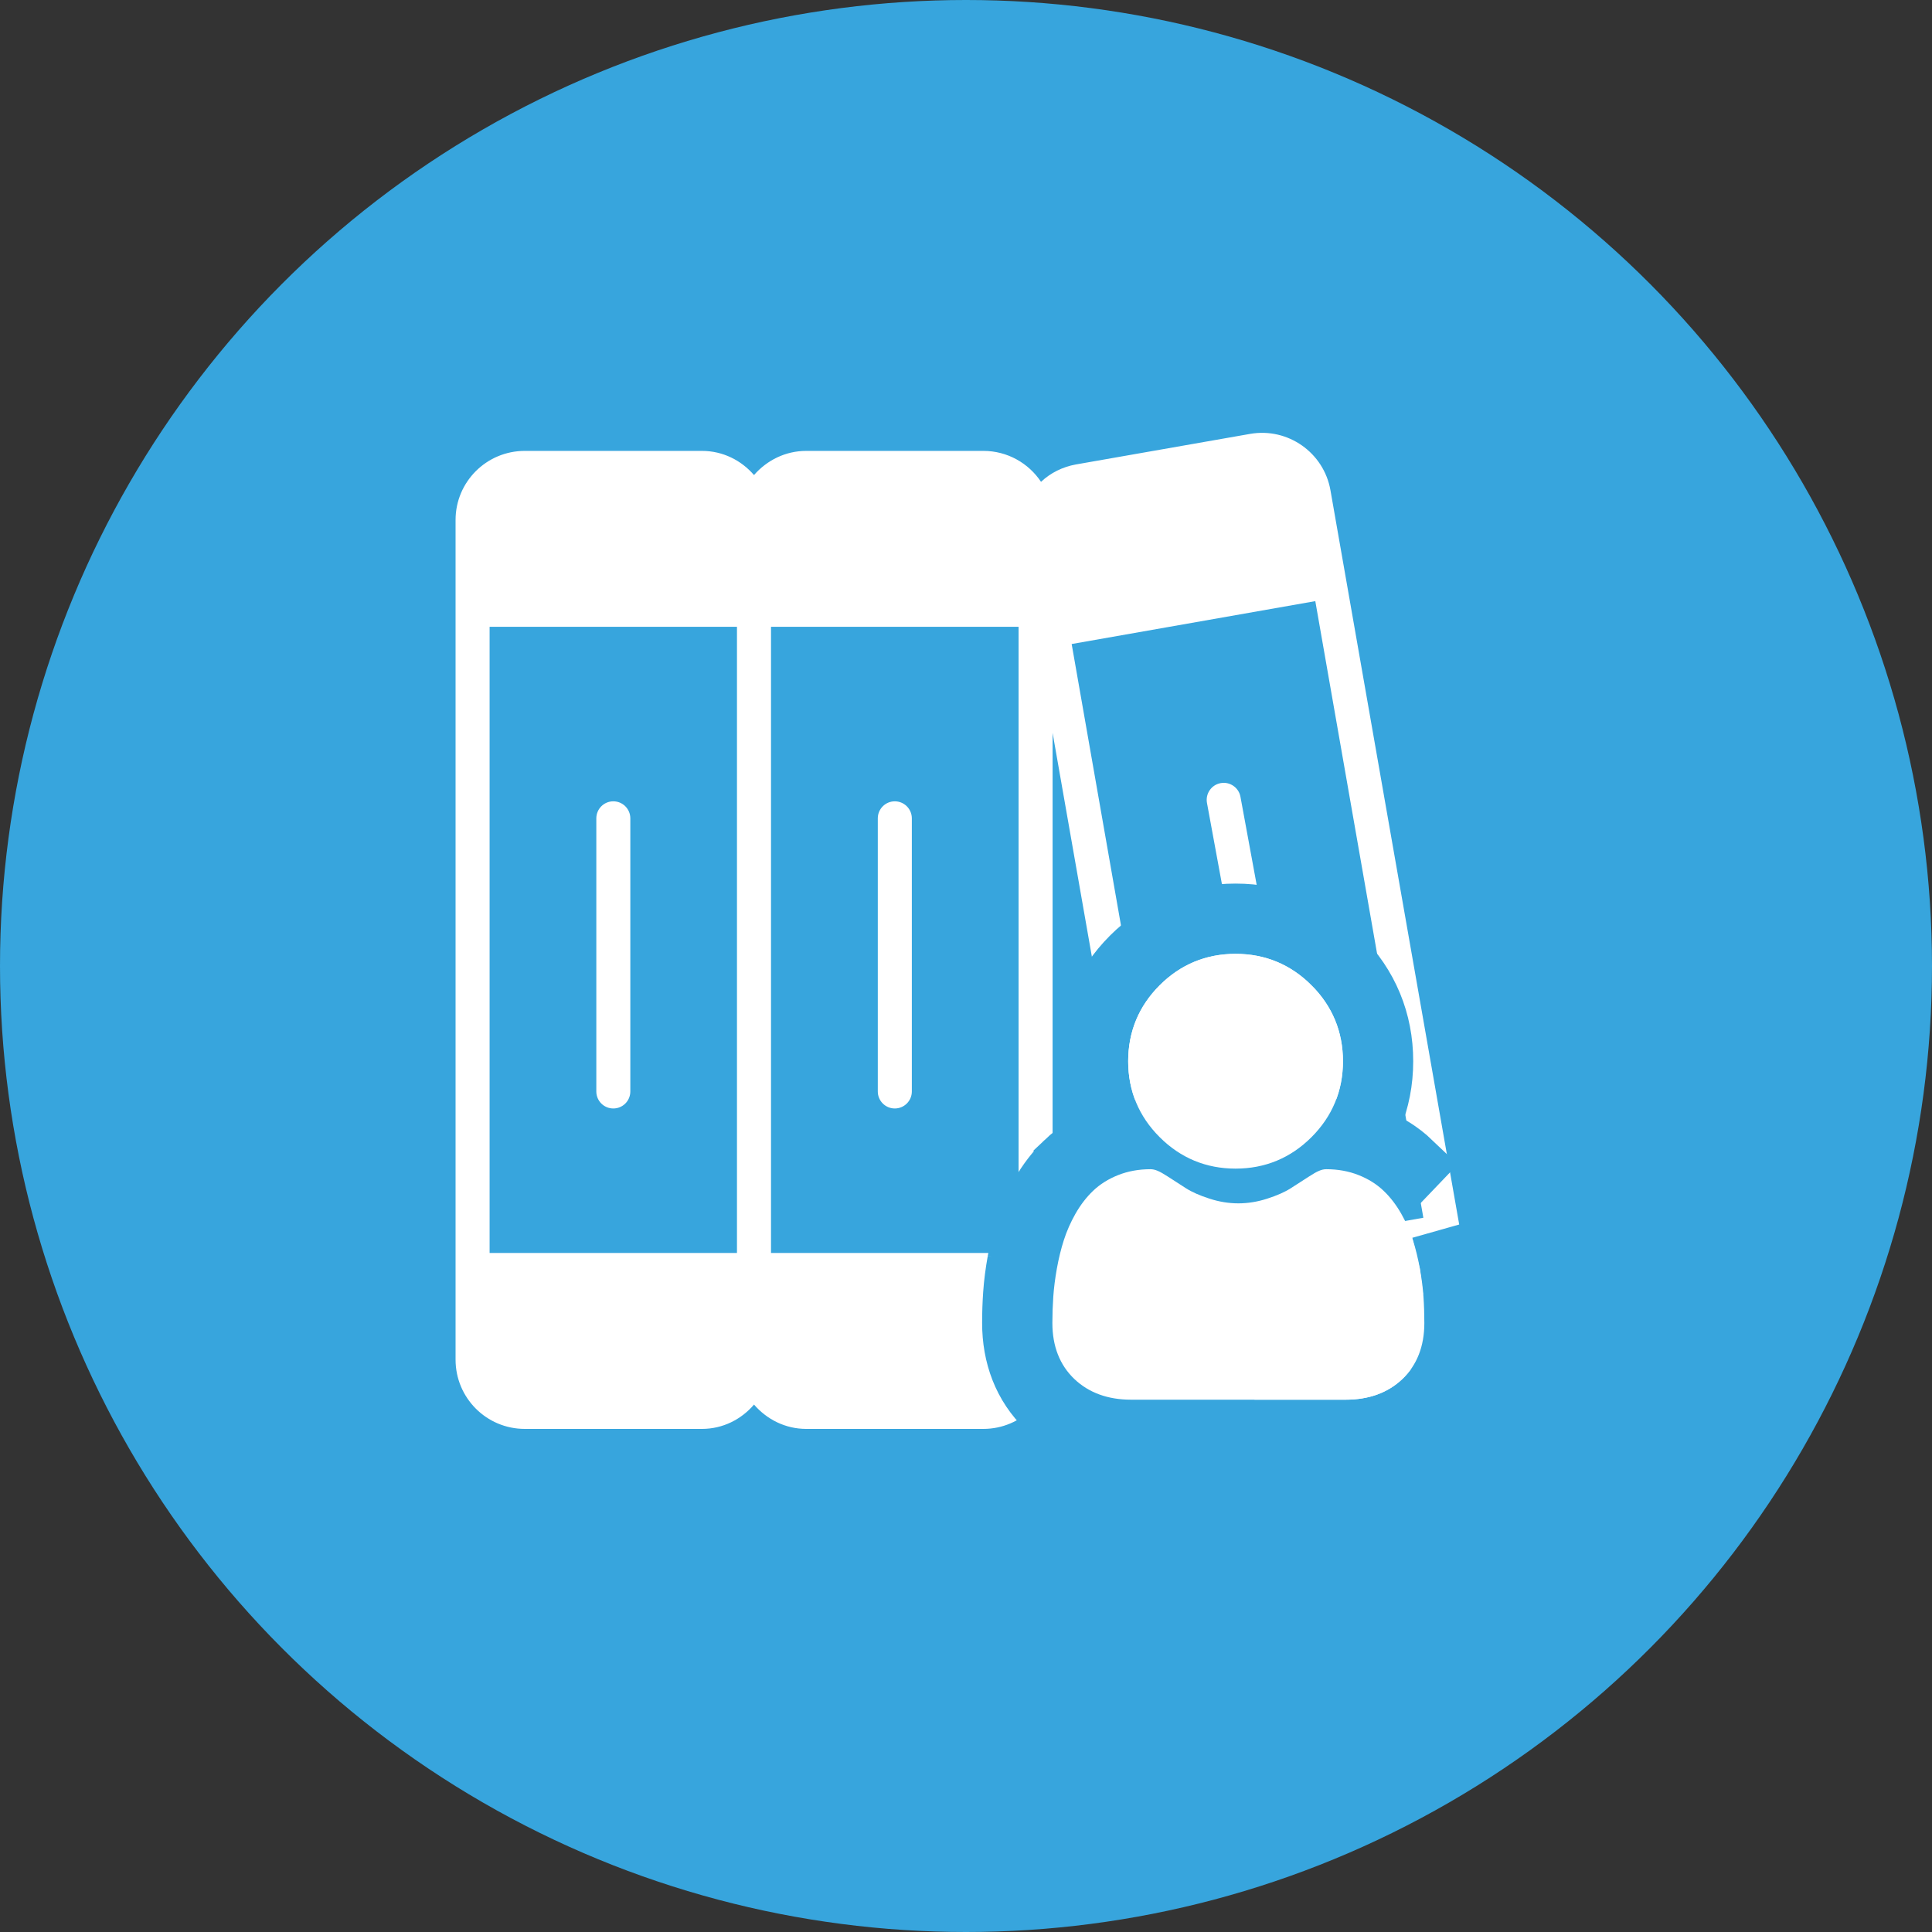 <svg xmlns="http://www.w3.org/2000/svg" width="55" height="55" viewBox="0 0 55 55" fill="none"><rect x="0" y="0" width="55" height="55" fill="#333333" stroke="none"/><circle cx="27.5" cy="27.5" r="27.5" fill="#37A5DD"></circle><path d="M41.561 34.977L39.474 23.08L37.875 13.955C37.686 12.884 36.664 12.167 35.594 12.351L30.624 13.223C30.251 13.291 29.907 13.461 29.636 13.717C29.282 13.185 28.677 12.836 27.994 12.836H22.952C22.356 12.836 21.828 13.107 21.465 13.524C21.106 13.107 20.578 12.836 19.983 12.836H14.94C13.85 12.836 12.969 13.717 12.969 14.802V38.706C12.969 39.796 13.85 40.678 14.94 40.678H19.983C20.578 40.678 21.106 40.406 21.465 39.985C21.828 40.406 22.356 40.678 22.952 40.678H27.994C29.079 40.678 29.965 39.796 29.965 38.706V20.862L31.932 32.07L33.153 39.045C33.322 40.004 34.155 40.678 35.095 40.678C35.206 40.678 35.318 40.668 35.434 40.649L40.404 39.777C40.922 39.685 41.373 39.399 41.673 38.968C41.978 38.537 42.094 38.014 42.002 37.495L41.561 34.977ZM20.98 35.669H13.938V17.844H20.98V35.669ZM28.997 35.669H21.949V17.844H28.997V35.669ZM33.584 35.887L30.508 18.334L37.444 17.113L40.52 34.667L33.584 35.887Z" fill="white"></path><path d="M17.46 31.556C17.728 31.556 17.944 31.339 17.944 31.072V23.297C17.944 23.029 17.728 22.812 17.46 22.812C17.192 22.812 16.976 23.029 16.976 23.297V31.072C16.976 31.339 17.192 31.556 17.46 31.556Z" fill="white"></path><path d="M25.473 31.556C25.741 31.556 25.958 31.339 25.958 31.072V23.297C25.958 23.029 25.741 22.812 25.473 22.812C25.206 22.812 24.989 23.029 24.989 23.297V31.072C24.989 31.339 25.206 31.556 25.473 31.556Z" fill="white"></path><path d="M34.749 22.294C34.486 22.342 34.312 22.595 34.36 22.858L35.733 30.314C35.777 30.548 35.98 30.711 36.209 30.711C36.238 30.711 36.268 30.709 36.297 30.703C36.561 30.654 36.734 30.402 36.686 30.139L35.313 22.682C35.265 22.42 35.011 22.245 34.749 22.294Z" fill="white"></path><path d="M38.043 27.342L38.042 27.342C37.261 26.561 36.279 26.154 35.174 26.154C34.069 26.154 33.087 26.561 32.306 27.342C31.524 28.124 31.117 29.105 31.117 30.211C31.117 31.316 31.524 32.298 32.306 33.079L32.306 33.079C33.087 33.861 34.069 34.268 35.174 34.268C36.279 34.268 37.261 33.861 38.043 33.079C38.824 32.297 39.231 31.316 39.231 30.211C39.231 29.105 38.824 28.124 38.043 27.342Z" fill="white" stroke="#37A5DD" stroke-width="2"></path><path d="M41.404 35.935L41.404 35.935C41.461 36.25 41.5 36.556 41.52 36.844L41.404 35.935ZM41.404 35.935C41.346 35.61 41.27 35.295 41.175 35L41.404 35.935ZM39.041 32.521L39.042 32.521C39.429 32.675 39.783 32.893 40.083 33.179C40.083 33.179 40.083 33.179 40.083 33.179L39.391 33.902L39.041 32.521ZM39.041 32.521C38.634 32.36 38.2 32.285 37.757 32.285C37.307 32.285 36.963 32.496 36.714 32.658L36.714 32.658M39.041 32.521L36.714 32.658M36.714 32.658C36.568 32.753 36.397 32.863 36.205 32.986C36.135 33.03 35.997 33.098 35.765 33.173L35.765 33.173M36.714 32.658L35.765 33.173M35.765 33.173C35.588 33.23 35.416 33.257 35.254 33.257C35.091 33.257 34.919 33.23 34.742 33.173L34.742 33.173M35.765 33.173L34.742 33.173M34.742 33.173C34.51 33.098 34.371 33.03 34.303 32.986M34.742 33.173L34.303 32.986M30.424 33.18L30.424 33.179C30.724 32.893 31.078 32.674 31.466 32.521L30.424 33.18ZM30.424 33.18C30.159 33.434 29.932 33.732 29.747 34.059L30.424 33.18ZM29.332 35.001L29.332 35.001C29.436 34.676 29.576 34.36 29.747 34.059L29.332 35.001ZM29.332 35.001C29.238 35.295 29.162 35.61 29.103 35.935L29.103 35.935M29.332 35.001L29.103 35.935M29.103 35.935C29.047 36.249 29.007 36.555 28.987 36.845L29.103 35.935ZM29.896 39.982L29.895 39.982C29.251 39.368 28.959 38.553 28.959 37.663C28.959 37.387 28.968 37.112 28.987 36.845L29.896 39.982ZM29.896 39.982C30.522 40.579 31.327 40.846 32.198 40.846H38.309C39.181 40.846 39.985 40.579 40.612 39.982C41.257 39.368 41.548 38.553 41.548 37.663V37.663M29.896 39.982L41.548 37.663M41.548 37.663C41.548 37.386 41.539 37.11 41.52 36.844L41.548 37.663ZM34.303 32.986L33.765 33.829M34.303 32.986L33.765 33.829M33.765 33.829L34.304 32.987C34.113 32.865 33.941 32.754 33.793 32.658L33.765 33.829ZM33.793 32.658C33.544 32.495 33.2 32.285 32.75 32.285C32.307 32.285 31.873 32.36 31.466 32.521L33.793 32.658Z" fill="white" stroke="#37A5DD" stroke-width="2"></path><path d="M35.174 33.268C36.014 33.268 36.741 32.967 37.336 32.372C37.93 31.778 38.231 31.051 38.231 30.211C38.231 29.371 37.93 28.644 37.335 28.049C36.741 27.455 36.014 27.154 35.174 27.154C34.334 27.154 33.607 27.455 33.013 28.049C32.418 28.644 32.117 29.371 32.117 30.211C32.117 31.051 32.418 31.778 33.013 32.372C33.607 32.966 34.334 33.268 35.174 33.268Z" fill="white"></path><path d="M40.523 36.914C40.506 36.666 40.471 36.397 40.42 36.112C40.368 35.825 40.302 35.553 40.223 35.305C40.141 35.049 40.029 34.796 39.891 34.553C39.748 34.301 39.58 34.082 39.391 33.902C39.194 33.713 38.953 33.561 38.673 33.451C38.395 33.341 38.087 33.285 37.757 33.285C37.627 33.285 37.502 33.338 37.26 33.496C37.111 33.593 36.937 33.705 36.742 33.829C36.576 33.935 36.351 34.035 36.073 34.124C35.801 34.212 35.526 34.257 35.254 34.257C34.981 34.257 34.706 34.212 34.434 34.124C34.156 34.035 33.931 33.935 33.765 33.829C33.572 33.706 33.398 33.594 33.247 33.495C33.005 33.338 32.88 33.285 32.75 33.285C32.42 33.285 32.112 33.341 31.834 33.451C31.555 33.561 31.313 33.713 31.116 33.902C30.927 34.083 30.759 34.302 30.616 34.553C30.478 34.796 30.367 35.049 30.285 35.305C30.205 35.553 30.139 35.825 30.087 36.112C30.036 36.396 30.002 36.666 29.985 36.914C29.968 37.157 29.959 37.409 29.959 37.663C29.959 38.326 30.17 38.862 30.585 39.258C30.995 39.648 31.538 39.846 32.198 39.846H38.309C38.97 39.846 39.512 39.648 39.922 39.258C40.338 38.863 40.548 38.326 40.548 37.663C40.548 37.408 40.54 37.155 40.523 36.914Z" fill="white"></path></svg>